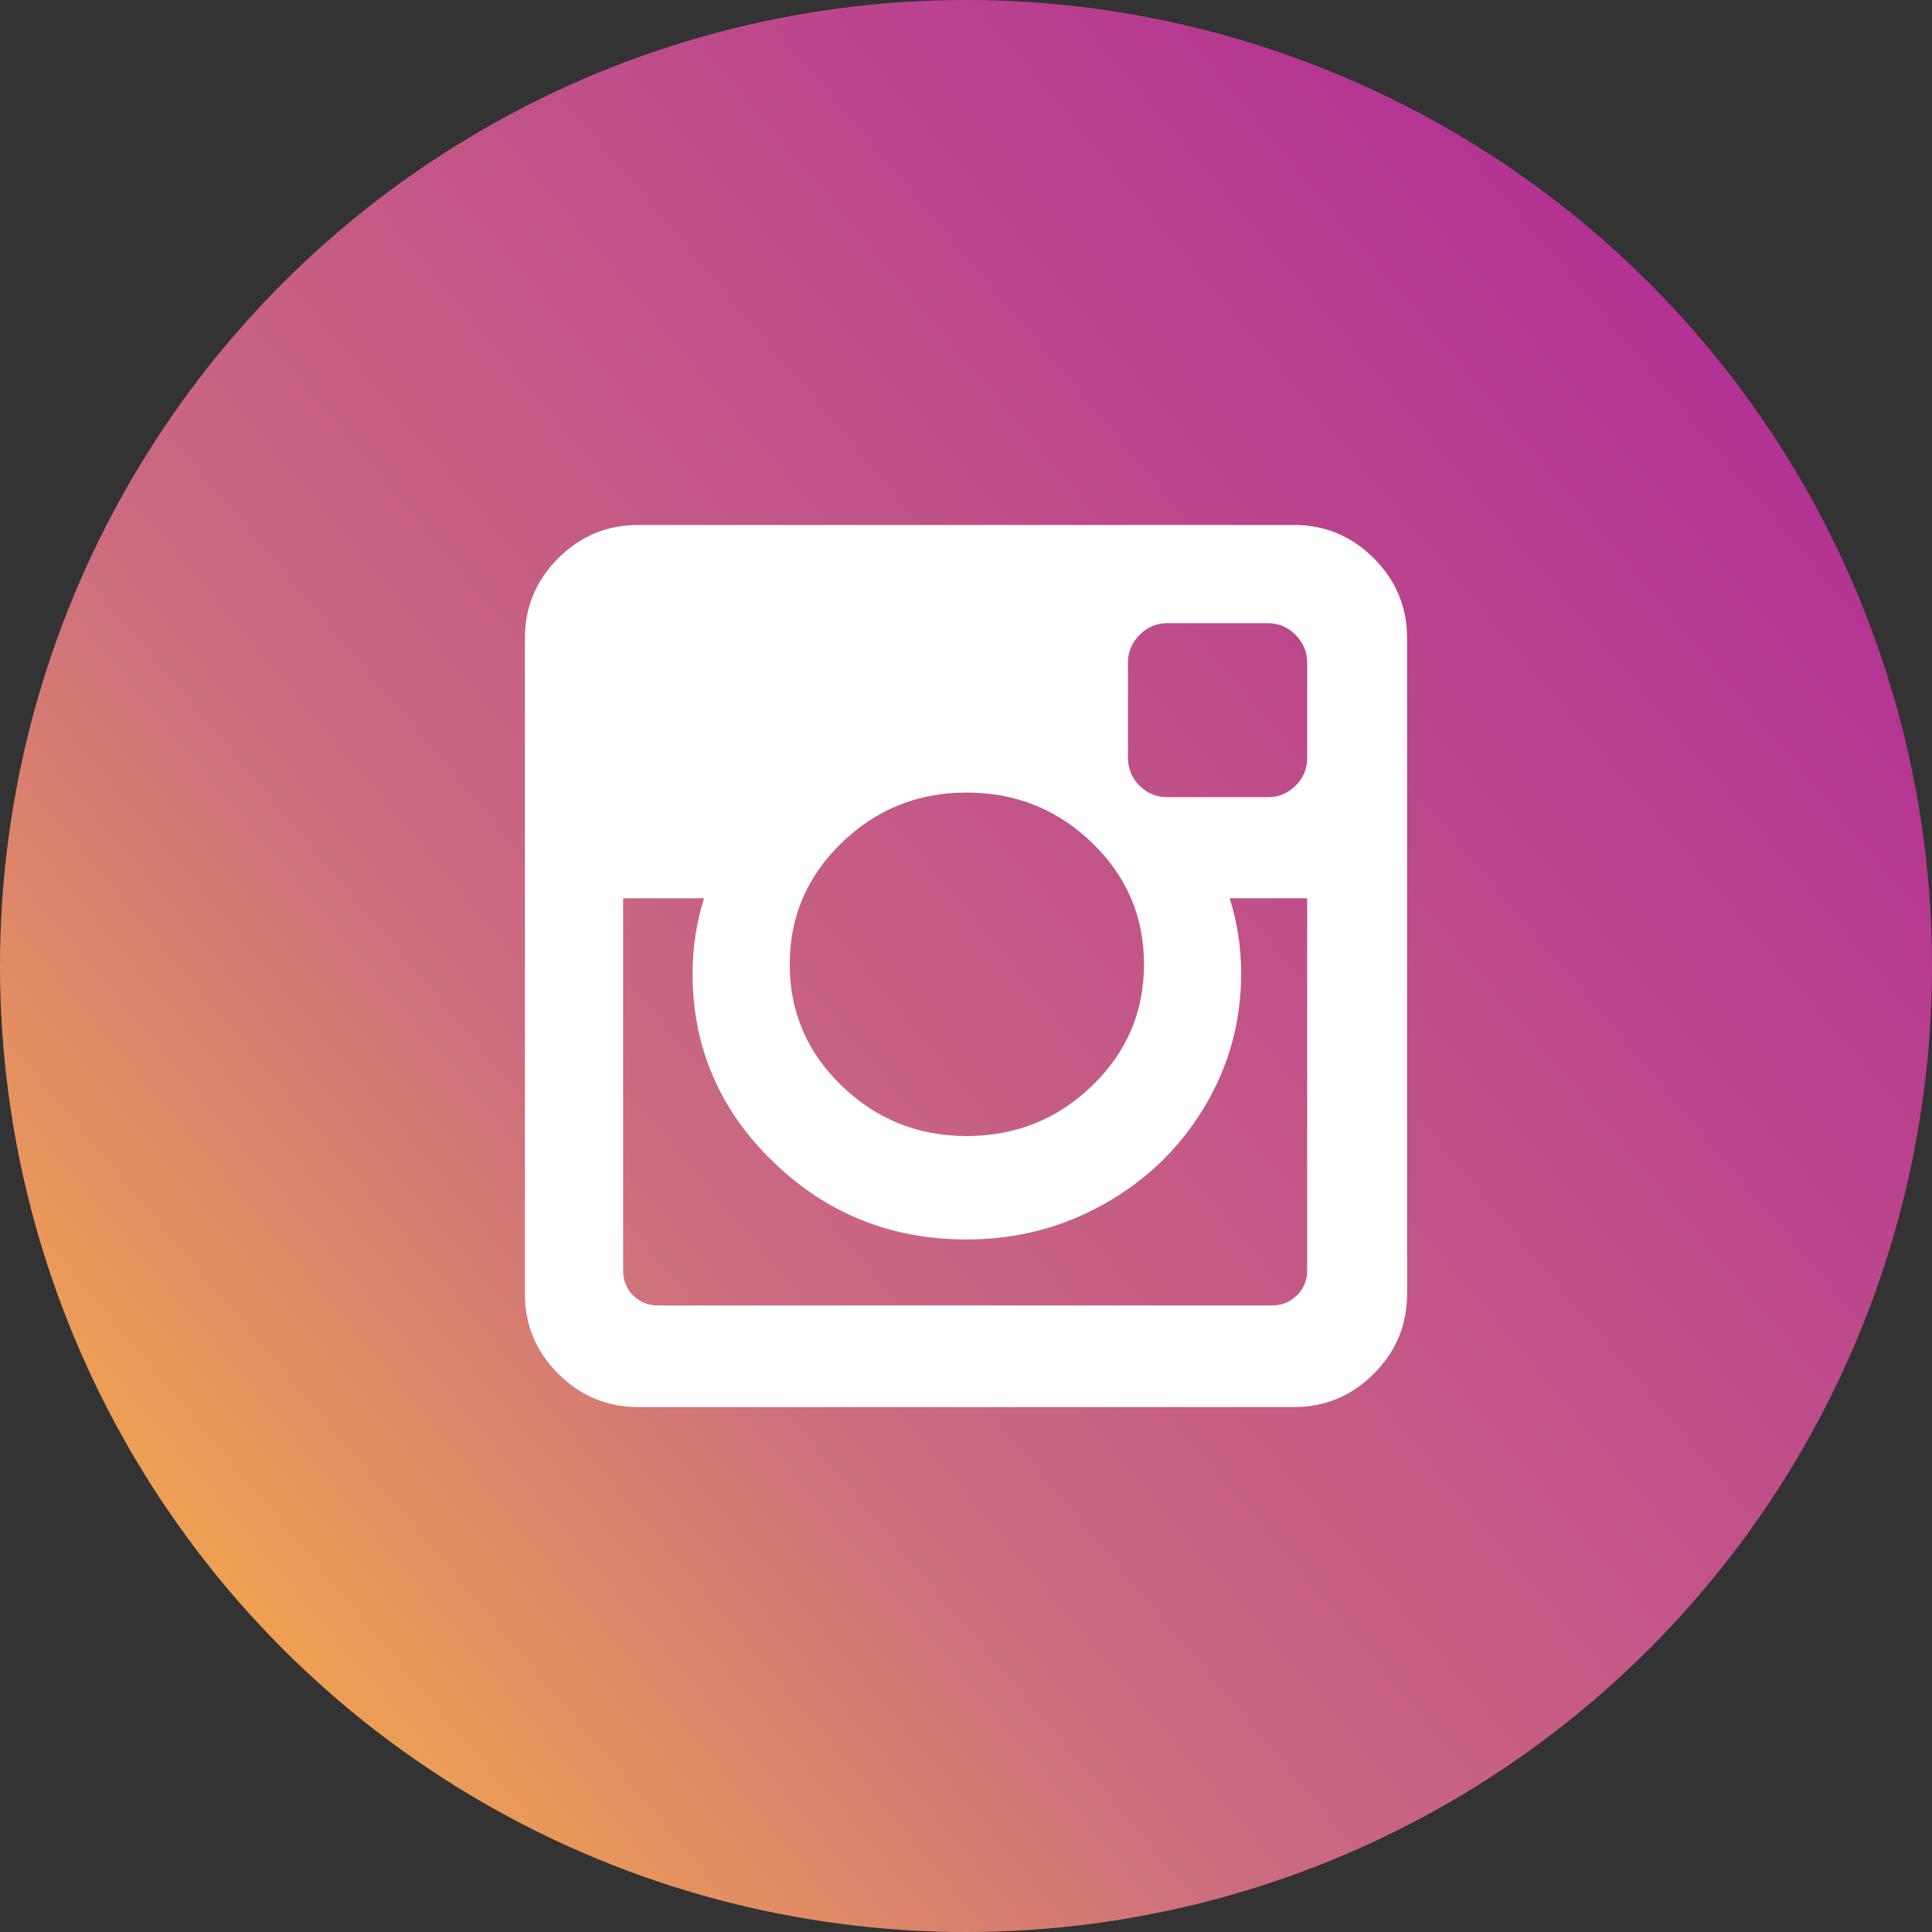 <?xml version="1.0" encoding="utf-8"?>
<!-- Generator: Adobe Illustrator 16.0.0, SVG Export Plug-In . SVG Version: 6.00 Build 0)  -->
<!DOCTYPE svg PUBLIC "-//W3C//DTD SVG 1.1//EN" "http://www.w3.org/Graphics/SVG/1.1/DTD/svg11.dtd">
<svg version="1.1" id="Layer_1" xmlns="http://www.w3.org/2000/svg" xmlns:xlink="http://www.w3.org/1999/xlink" x="0px" y="0px"
	 width="40px" height="40px" viewBox="0 0 40 40" enable-background="new 0 0 40 40" xml:space="preserve">
<rect x="0" y="0" width="40" height="40" fill="#333333" stroke="none"/>
<linearGradient id="SVGID_1_" gradientUnits="userSpaceOnUse" x1="35.321" y1="7.144" x2="4.679" y2="32.856">
	<stop  offset="0" style="stop-color:#B33293"/>
	<stop  offset="0.694" style="stop-color:#CC6B80"/>
	<stop  offset="1" style="stop-color:#EEA053"/>
</linearGradient>
<circle fill="url(#SVGID_1_)" cx="20" cy="20" r="20"/>
<g>
	<path fill="#FFFFFF" d="M28.443,11.558c-0.46-0.46-1.013-0.689-1.653-0.689H13.211c-0.643,0-1.193,0.229-1.653,0.689
		c-0.46,0.46-0.69,1.011-0.69,1.652v13.582c0,0.64,0.229,1.191,0.69,1.65c0.46,0.46,1.01,0.69,1.653,0.69H26.79
		c0.641,0,1.193-0.23,1.653-0.69c0.459-0.459,0.689-1.011,0.689-1.65V13.21C29.133,12.568,28.902,12.018,28.443,11.558z
		 M17.426,17.449c0.717-0.693,1.579-1.04,2.586-1.04c1.014,0,1.88,0.347,2.598,1.04c0.718,0.694,1.075,1.532,1.075,2.515
		c0,0.983-0.357,1.822-1.075,2.516c-0.718,0.694-1.584,1.04-2.598,1.04c-1.007,0-1.869-0.348-2.586-1.04
		c-0.718-0.693-1.076-1.532-1.076-2.516C16.35,18.981,16.708,18.144,17.426,17.449z M27.064,26.304c0,0.206-0.073,0.377-0.215,0.517
		c-0.144,0.139-0.313,0.207-0.513,0.207h-12.71c-0.206,0-0.378-0.068-0.518-0.207c-0.138-0.139-0.207-0.311-0.207-0.517v-7.707
		h1.676c-0.158,0.5-0.238,1.02-0.238,1.559c0,1.521,0.556,2.82,1.665,3.895s2.446,1.611,4.008,1.611
		c1.031,0,1.982-0.246,2.853-0.738c0.873-0.491,1.563-1.159,2.069-2.002c0.508-0.846,0.763-1.768,0.763-2.766
		c0-0.539-0.081-1.059-0.238-1.559h1.605V26.304L27.064,26.304L27.064,26.304z M27.064,15.684c0,0.23-0.08,0.425-0.24,0.583
		c-0.157,0.158-0.352,0.238-0.582,0.238h-2.069c-0.228,0-0.423-0.08-0.581-0.238c-0.159-0.158-0.239-0.353-0.239-0.583v-1.962
		c0-0.223,0.08-0.414,0.239-0.576c0.158-0.162,0.354-0.244,0.581-0.244h2.069c0.23,0,0.425,0.082,0.582,0.244
		c0.16,0.162,0.24,0.354,0.24,0.576V15.684z"/>
</g>
</svg>
